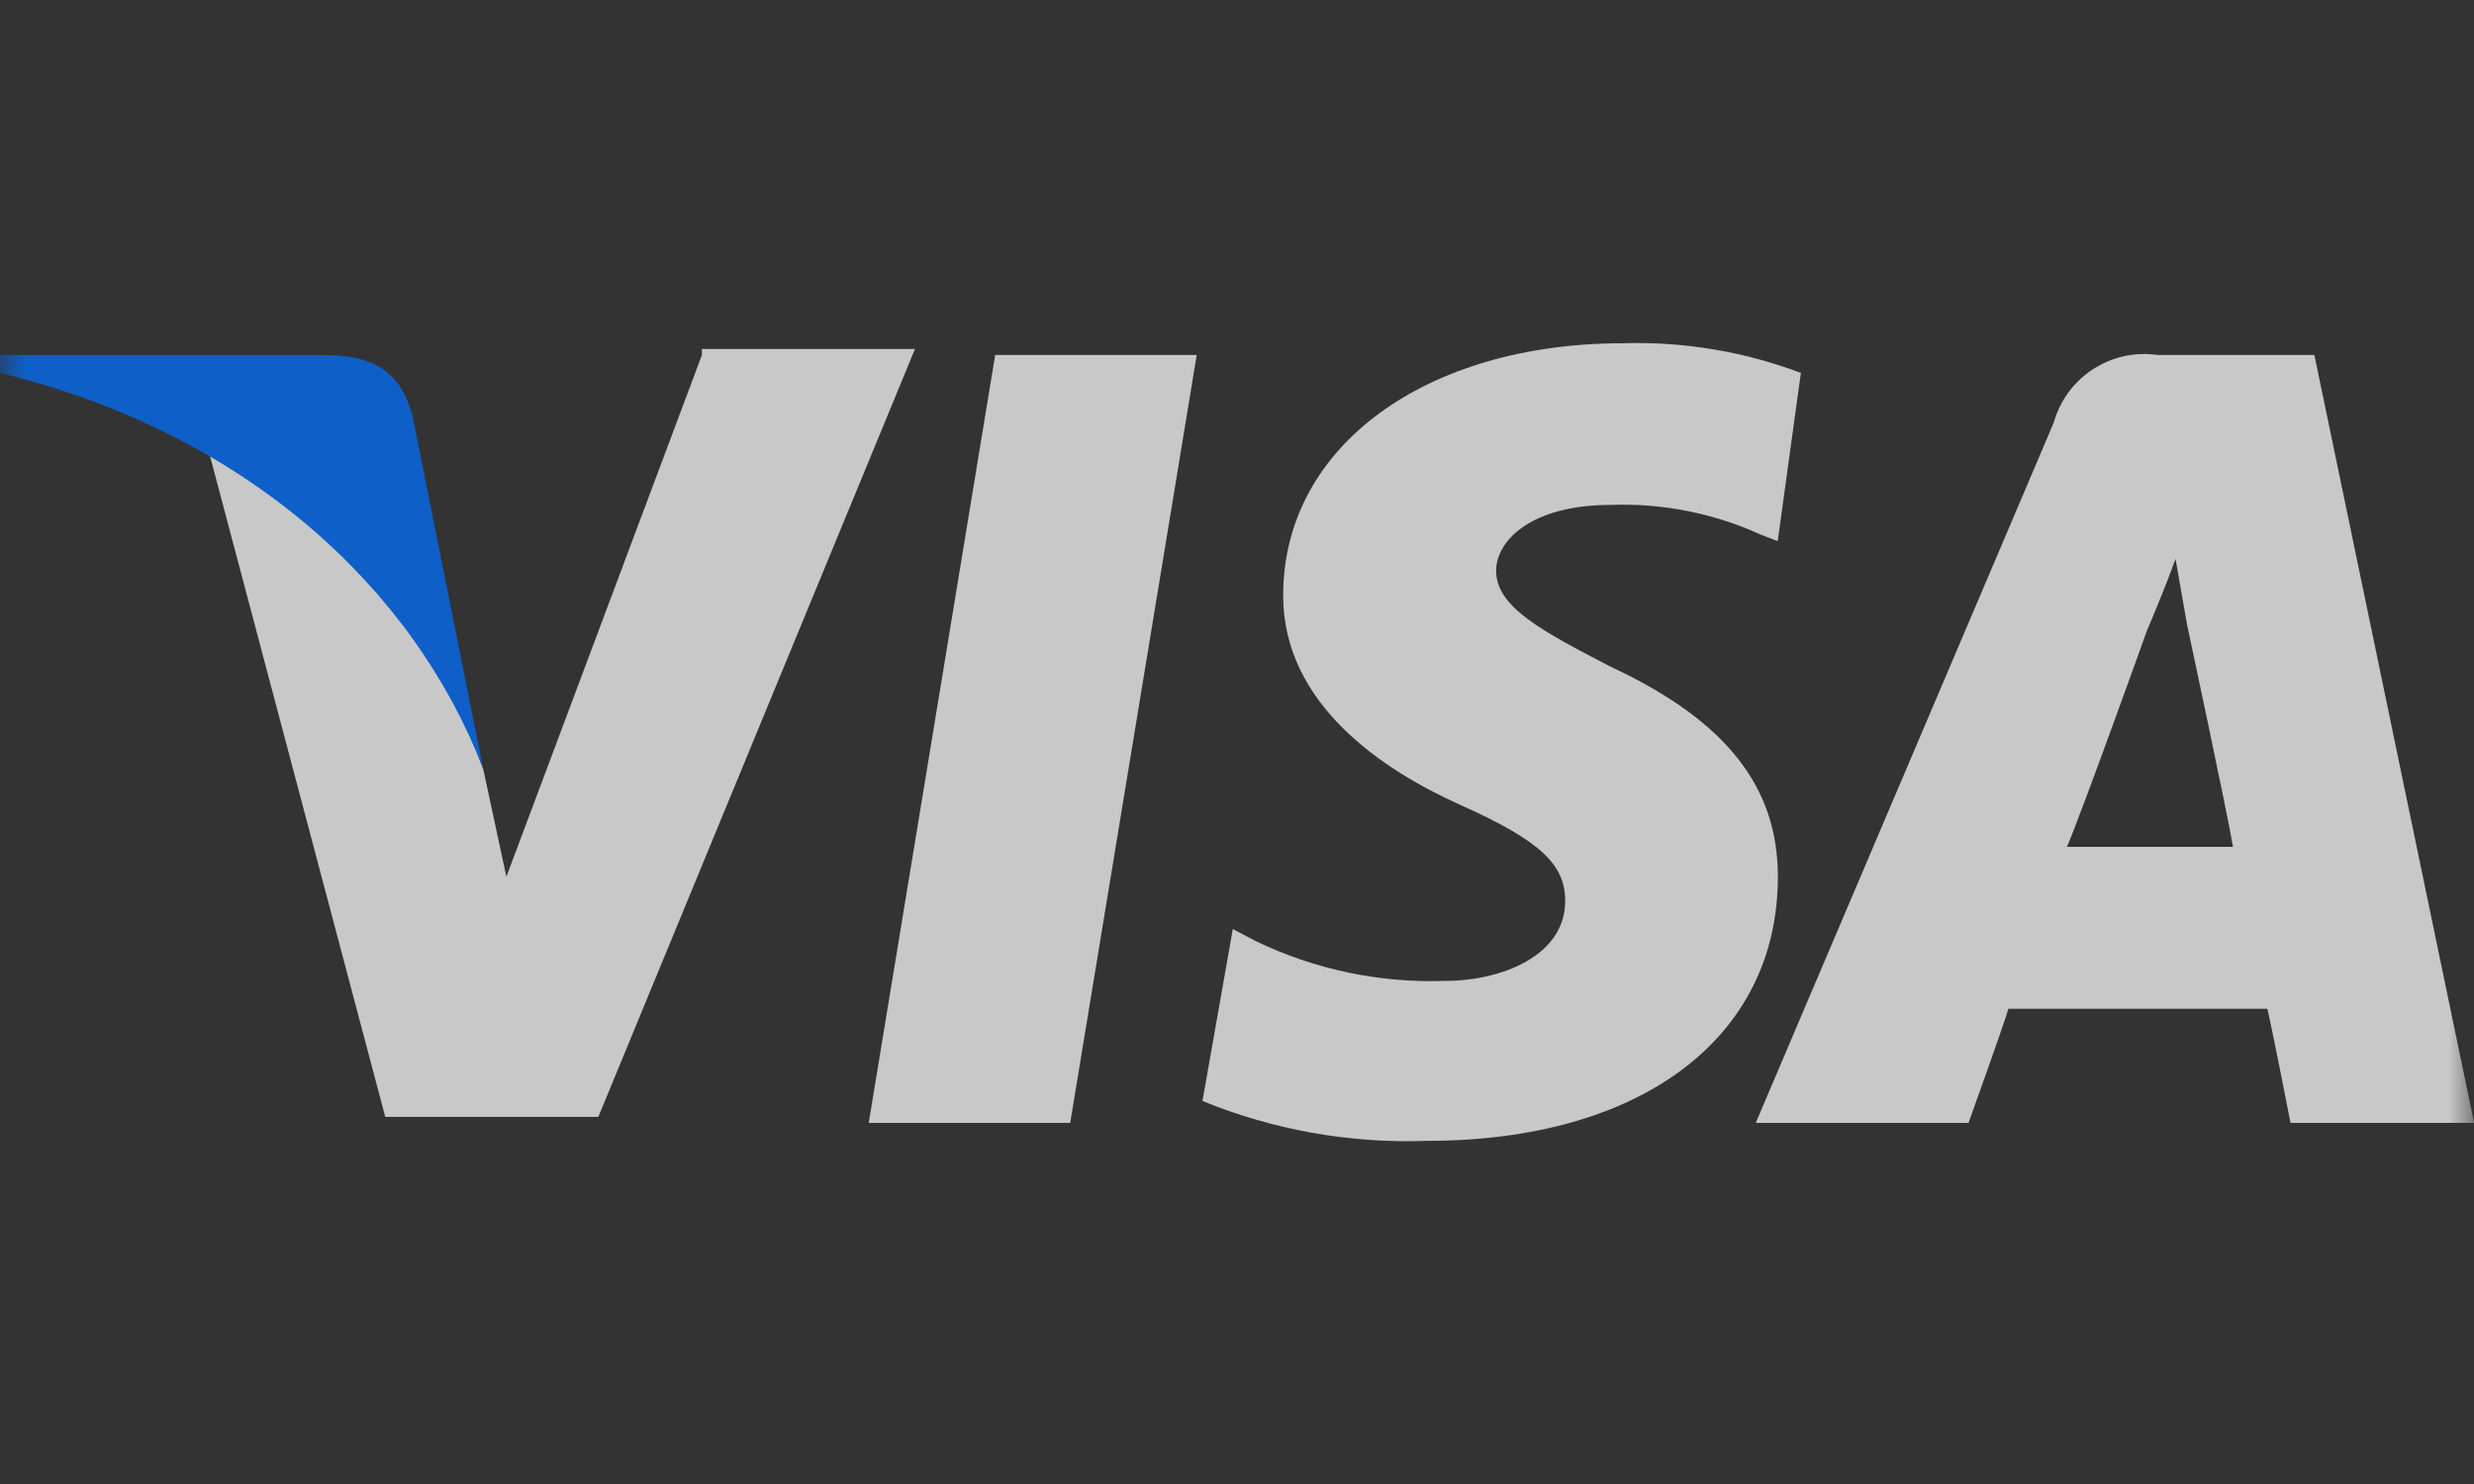 <svg width="50" height="30" viewBox="0 0 50 30" fill="none" xmlns="http://www.w3.org/2000/svg">
<rect x="0" y="0" width="50" height="30" fill="#333333" stroke="none"/>
<g opacity="0.73" clip-path="url(#clip0_82_18953)">
<mask id="mask0_82_18953" style="mask-type:luminance" maskUnits="userSpaceOnUse" x="0" y="0" width="50" height="30">
<path d="M50 0H0V30H50V0Z" fill="white"/>
</mask>
<g mask="url(#mask0_82_18953)">
<path d="M17.557 22.7L20.113 7.176H24.186L21.629 22.7H17.557Z" fill="white"/>
<path d="M36.396 7.539C35.247 7.105 34.023 6.901 32.796 6.939C28.844 6.939 25.933 9.004 25.933 12.039C25.933 14.216 27.909 15.555 29.533 16.281C31.157 17.007 31.633 17.491 31.633 18.216C31.633 19.316 30.351 19.829 29.214 19.829C27.888 19.877 26.57 19.6 25.375 19.023L24.915 18.781L24.302 22.257C25.741 22.845 27.288 23.12 28.842 23.063C33.142 23.063 35.931 20.998 35.931 17.724C35.931 15.909 34.891 14.571 32.56 13.482C31.16 12.756 30.237 12.272 30.237 11.538C30.237 10.938 30.931 10.207 32.56 10.207C33.601 10.17 34.636 10.375 35.584 10.807L35.928 10.939L36.396 7.539Z" fill="white"/>
<path d="M46.774 7.176H43.605C43.148 7.11 42.683 7.213 42.297 7.466C41.91 7.718 41.629 8.102 41.505 8.547L35.484 22.7H39.784C39.784 22.7 40.484 20.756 40.59 20.394H45.824C45.937 20.878 46.292 22.7 46.292 22.7H50.002L46.774 7.176ZM41.774 17.12C42.129 16.273 43.387 12.757 43.387 12.757C43.387 12.757 43.734 11.951 43.968 11.297L44.202 12.636C44.202 12.636 45.008 16.394 45.129 17.12H41.774Z" fill="white"/>
<path d="M14.186 7.176L10.234 17.724L9.766 15.547C8.781 12.748 6.793 10.414 4.186 8.998L7.786 22.579H12.092L18.492 7.055H14.186V7.176Z" fill="white"/>
<path d="M6.508 7.176H0V7.539C5 8.757 8.371 11.91 9.766 15.547L8.366 8.547C8.137 7.418 7.444 7.176 6.508 7.176Z" fill="#006FFF"/>
</g>
</g>
<defs>
<clipPath id="clip0_82_18953">
<rect width="50" height="30" fill="white"/>
</clipPath>
</defs>
</svg>
